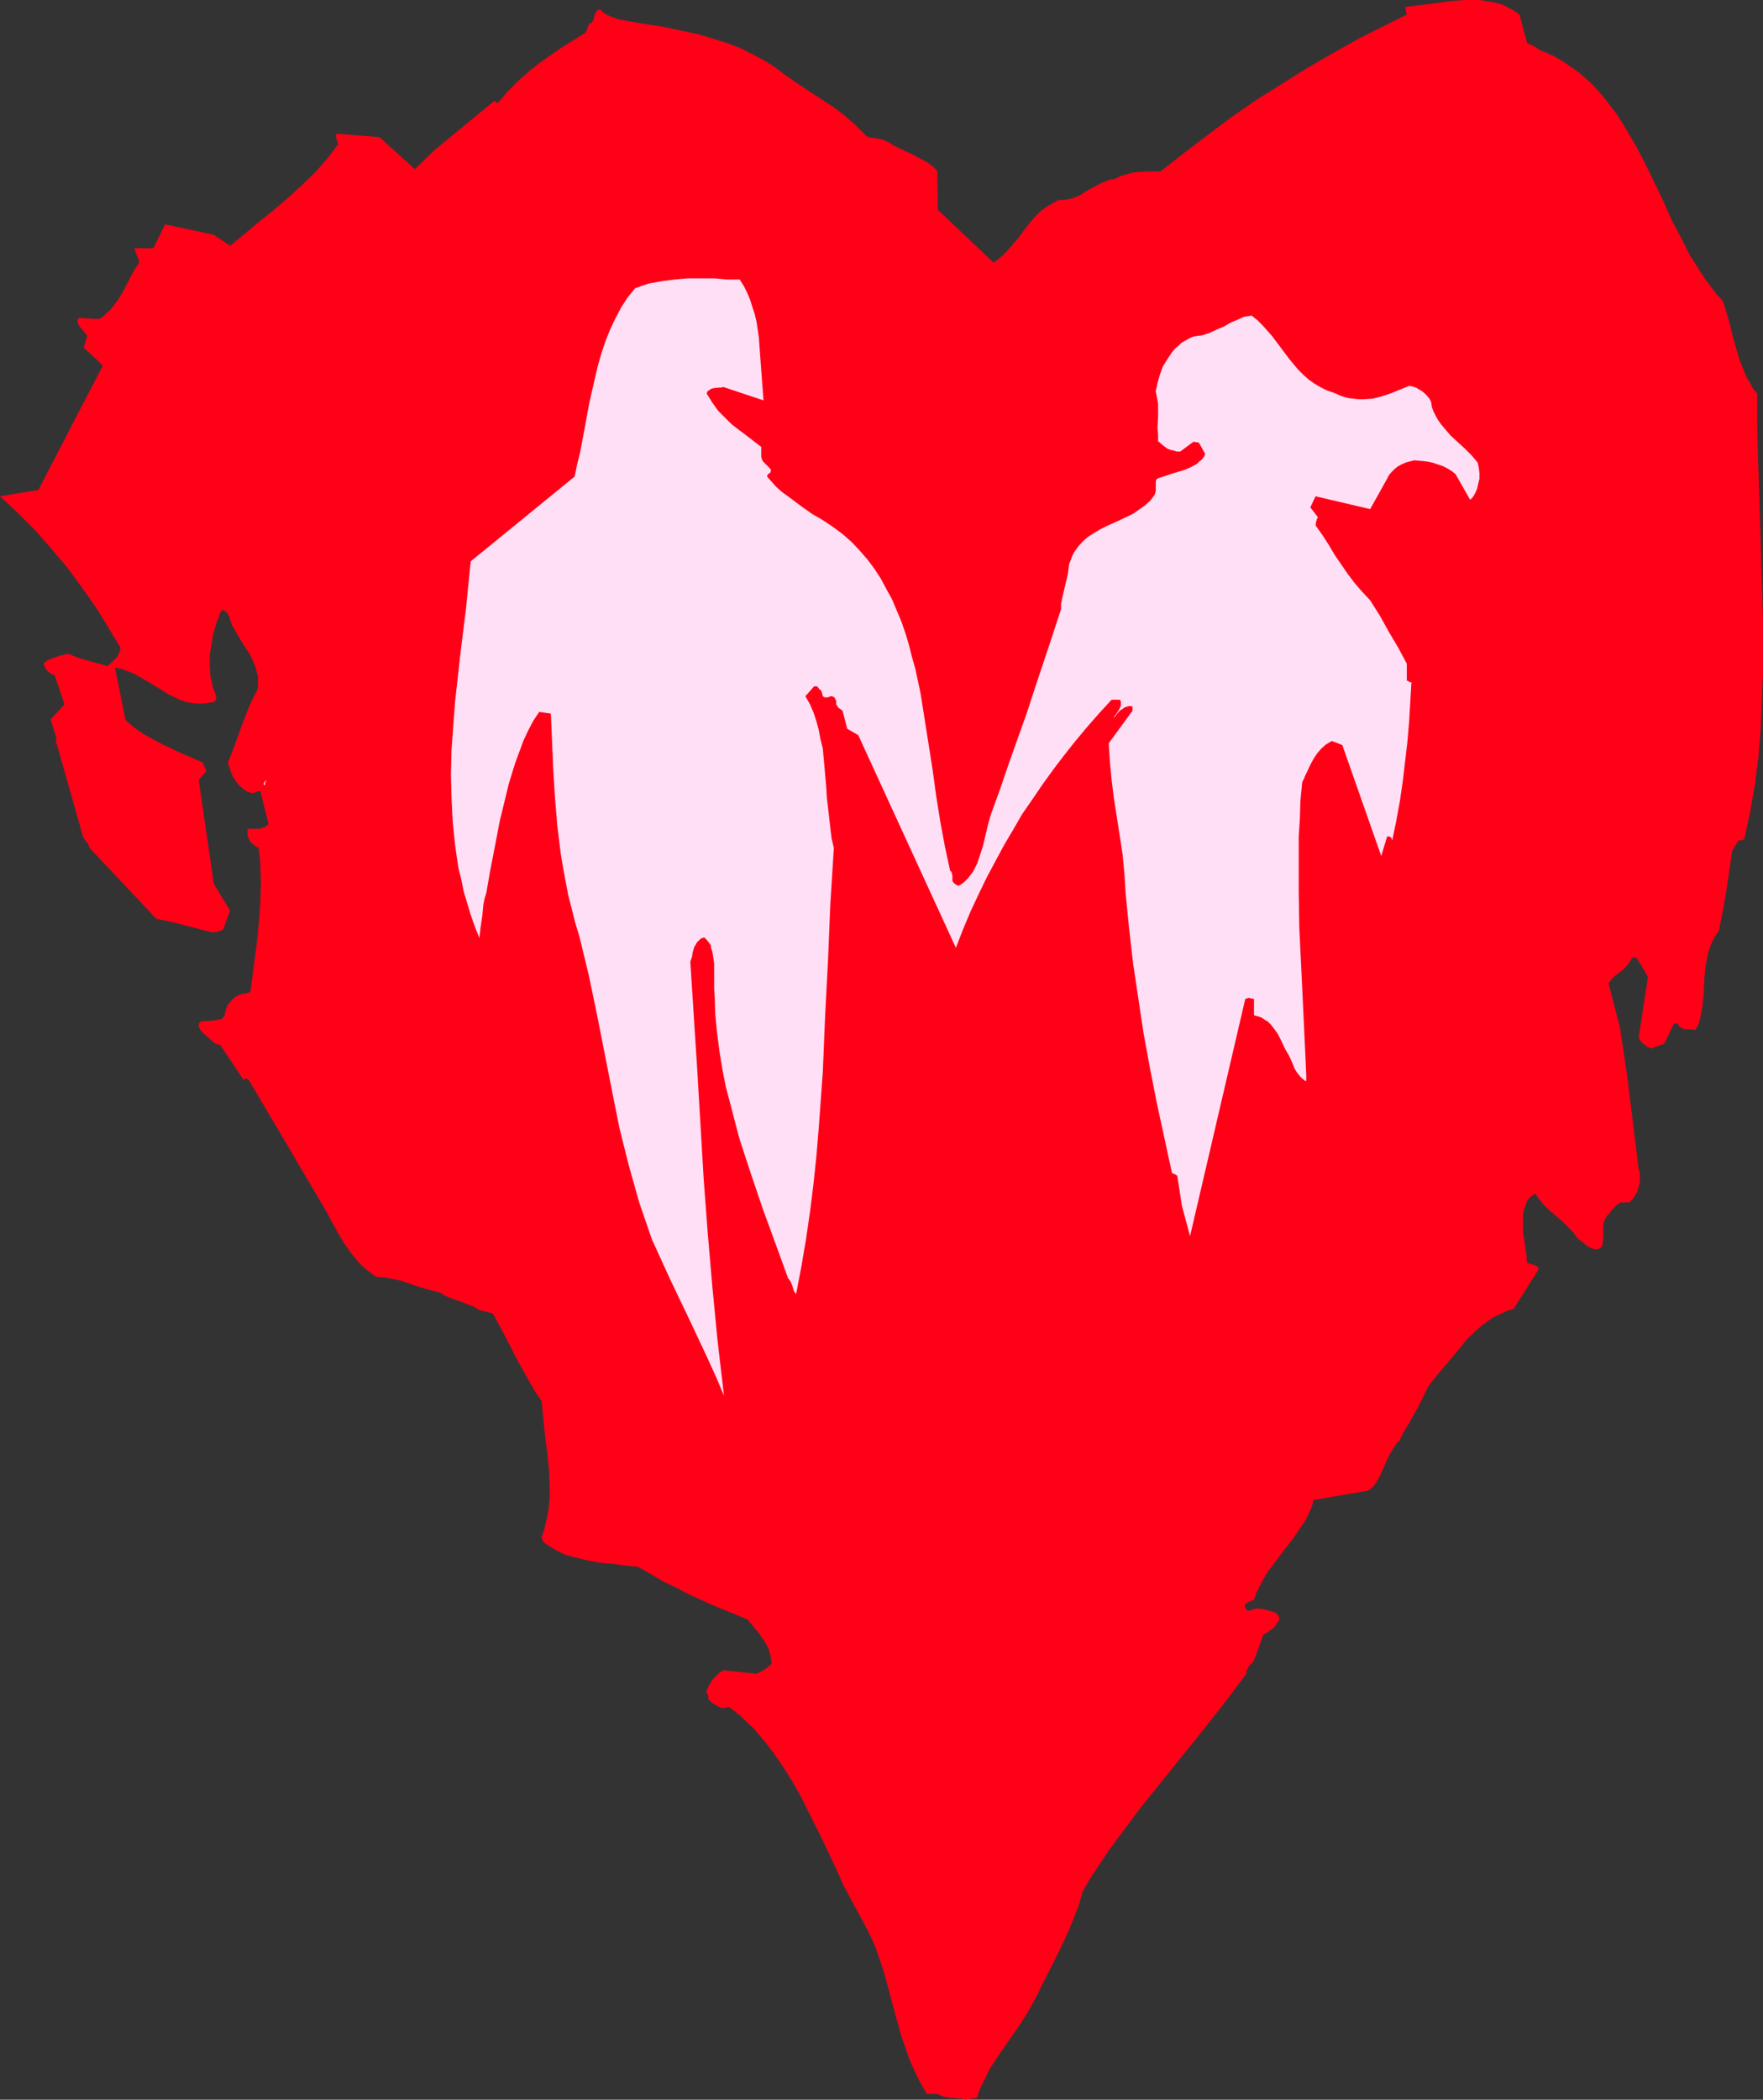 <?xml version="1.0" encoding="UTF-8" standalone="no"?>
<svg
   version="1.0"
   width="129.724mm"
   height="154.453mm"
   id="svg3"
   sodipodi:docname="Couple in Heart.wmf"
   xmlns:inkscape="http://www.inkscape.org/namespaces/inkscape"
   xmlns:sodipodi="http://sodipodi.sourceforge.net/DTD/sodipodi-0.dtd"
   xmlns="http://www.w3.org/2000/svg"
   xmlns:svg="http://www.w3.org/2000/svg">
  <rect width="100%" height="100%" fill="#333333" stroke="none"/>
  <sodipodi:namedview
     id="namedview3"
     pagecolor="#ffffff"
     bordercolor="#000000"
     borderopacity="0.25"
     inkscape:showpageshadow="2"
     inkscape:pageopacity="0.0"
     inkscape:pagecheckerboard="0"
     inkscape:deskcolor="#d1d1d1"
     inkscape:document-units="mm" />
  <defs
     id="defs1">
    <pattern
       id="WMFhbasepattern"
       patternUnits="userSpaceOnUse"
       width="6"
       height="6"
       x="0"
       y="0" />
  </defs>
  <path
     style="fill:#ff0017;fill-opacity:1;fill-rule:evenodd;stroke:none"
     d="m 268.417,583.759 3.232,-0.485 0.808,-2.262 0.97,-2.1 0.97,-1.939 0.97,-1.939 2.424,-3.716 2.586,-3.716 2.586,-3.716 2.424,-3.716 1.131,-1.939 1.131,-2.1 1.131,-2.1 0.97,-2.1 3.232,-6.301 3.07,-6.301 1.454,-3.231 1.293,-3.231 1.293,-3.393 0.97,-3.555 2.262,-3.878 2.586,-3.878 2.586,-3.878 2.747,-3.716 5.656,-7.594 5.979,-7.432 5.979,-7.432 5.979,-7.432 5.979,-7.594 5.818,-7.755 v -0.646 l 0.162,-0.485 0.646,-1.131 0.97,-0.969 0.323,-0.485 0.323,-0.808 2.262,-6.301 0.485,-0.323 0.646,-0.323 1.293,-0.969 0.646,-0.485 0.485,-0.646 0.485,-0.808 0.485,-0.646 -0.162,-0.646 -0.162,-0.485 -0.485,-0.646 -0.808,-0.323 -0.97,-0.323 -1.778,-0.485 -0.97,-0.162 h -1.131 l -0.97,0.162 -0.97,0.485 -0.323,-0.162 h -0.323 l -0.323,-0.323 -0.162,-0.485 -0.162,-0.485 0.162,-0.323 0.162,-0.323 0.323,-0.162 0.97,-0.485 0.97,-0.323 0.646,-1.939 0.97,-1.939 0.97,-1.777 0.97,-1.777 2.424,-3.231 2.424,-3.231 2.424,-3.07 2.262,-3.393 1.131,-1.616 0.97,-1.939 0.808,-1.777 0.646,-2.1 15.029,-2.585 0.808,-0.485 0.646,-0.646 0.646,-0.808 0.485,-0.808 0.97,-1.777 1.778,-4.039 0.97,-1.939 1.131,-1.777 0.646,-0.969 0.808,-0.808 0.97,-2.1 1.131,-1.777 2.101,-3.716 1.939,-3.716 0.97,-1.939 0.97,-1.939 2.586,-3.231 5.333,-6.301 2.586,-3.231 2.909,-2.747 1.454,-1.293 1.616,-1.131 1.616,-1.131 1.778,-0.808 1.778,-0.808 1.939,-0.646 6.949,-10.987 -0.162,-0.485 -0.162,-0.323 -0.485,-0.162 -0.323,-0.162 -0.485,-0.162 -0.646,-0.162 -0.97,-0.323 -0.162,-1.939 -0.323,-2.262 -0.646,-4.524 v -2.262 -2.262 l 0.162,-1.131 0.323,-0.969 0.323,-0.969 0.323,-0.969 0.485,-0.485 0.162,-0.323 0.646,-0.485 0.485,-0.323 0.646,-0.323 0.485,0.969 0.646,0.808 1.293,1.616 1.616,1.454 3.394,2.908 1.454,1.454 1.454,1.454 1.293,1.777 1.293,0.969 1.131,0.969 1.131,0.646 0.808,0.323 0.808,0.162 0.646,-0.162 0.323,-0.162 0.485,-0.323 0.323,-0.808 0.162,-1.131 v -1.131 -2.585 l 0.162,-1.293 0.485,-1.131 0.323,-0.485 0.485,-0.485 0.485,-0.646 0.485,-0.646 0.97,-0.969 0.646,-0.646 0.808,-0.485 h 2.424 l 0.97,-0.969 0.646,-0.969 0.646,-1.131 0.323,-1.293 0.323,-1.293 v -1.293 -1.293 l -0.323,-0.969 -1.616,-13.249 -1.616,-13.087 -0.97,-6.463 -0.97,-6.463 -1.616,-6.301 -0.808,-3.07 -0.808,-3.07 0.646,-0.808 0.808,-0.969 1.939,-1.454 0.97,-0.808 0.808,-0.969 0.808,-0.969 0.485,-0.969 0.323,-0.162 0.323,-0.162 0.485,0.162 0.323,0.162 3.07,5.17 -2.586,16.803 0.323,0.485 0.162,0.485 0.323,0.323 0.323,0.485 0.485,0.162 0.485,0.485 0.485,0.323 0.97,0.323 3.555,-1.293 2.747,-5.655 h 0.323 0.323 l 0.485,0.323 0.162,0.323 0.162,0.162 0.646,0.485 0.323,0.162 0.485,0.162 h 0.97 l 2.101,0.162 0.808,-1.616 0.485,-1.616 0.323,-1.777 0.323,-1.777 0.323,-3.555 0.162,-3.555 0.323,-3.555 0.323,-1.777 0.323,-1.777 0.485,-1.616 0.646,-1.616 0.808,-1.616 1.131,-1.616 1.131,-5.655 0.97,-5.655 0.808,-5.493 0.808,-5.493 1.778,-2.908 h 0.323 0.485 l 0.485,-0.162 0.323,-0.323 0.808,-3.716 0.808,-3.716 1.293,-7.594 0.97,-7.594 0.646,-7.755 0.323,-7.594 0.323,-7.917 v -7.755 -7.755 l -0.485,-15.672 -0.485,-15.672 -0.485,-15.511 -0.162,-7.755 v -7.755 l -1.131,-1.293 -0.808,-1.616 -0.97,-1.454 -0.646,-1.616 -1.293,-3.231 -0.97,-3.231 -0.97,-3.393 -0.808,-3.393 -0.97,-3.393 -0.97,-3.07 -1.778,-1.939 -1.616,-2.1 -1.454,-1.939 -1.454,-2.262 -2.909,-4.524 -2.424,-4.847 -2.586,-4.847 -2.262,-5.17 -2.424,-5.009 -2.424,-5.009 -2.586,-5.009 -2.747,-4.686 -1.454,-2.424 -1.454,-2.262 -1.616,-2.1 -1.616,-2.1 -1.778,-2.1 -1.778,-1.939 -1.939,-1.777 -2.101,-1.777 -2.101,-1.454 -2.424,-1.616 -2.262,-1.293 -2.586,-1.131 -0.808,-0.323 -0.646,-0.323 -0.97,-0.646 -1.131,-0.646 -1.131,-0.485 -2.101,-7.917 -1.616,-1.131 -1.778,-0.969 -1.778,-0.808 -1.939,-0.485 -1.939,-0.323 L 411.595,0 h -2.101 -2.101 l -4.363,0.323 -4.202,0.646 -4.202,0.485 -3.878,0.485 0.162,0.323 V 2.747 l 0.323,1.293 -13.251,6.624 -7.434,4.201 -7.272,4.201 -6.949,4.362 -6.949,4.362 -6.787,4.686 -6.464,4.847 -6.787,5.17 -6.626,5.17 h -3.07 l -3.394,0.162 -1.454,0.162 -1.616,0.485 -1.616,0.485 -1.616,0.808 -1.131,0.162 -0.97,0.323 -1.939,0.808 -1.778,0.969 -1.778,0.969 -1.778,1.131 -1.778,0.808 -0.97,0.323 -0.97,0.162 -1.131,0.162 h -1.293 l -1.454,0.808 -1.454,0.808 -1.454,0.969 -1.131,0.969 -1.131,1.131 -0.97,1.131 -1.939,2.424 -1.778,2.424 -2.101,2.424 -0.97,1.131 -1.131,1.131 -1.293,1.131 -1.293,0.969 -15.514,-14.703 -0.162,-10.825 -1.293,-1.293 -1.616,-1.131 -1.778,-0.969 -1.778,-0.969 -1.778,-0.808 -1.939,-0.969 -1.778,-0.808 -1.778,-1.131 -0.808,-0.323 -0.808,-0.323 -1.454,-0.323 -1.454,-0.162 -0.808,-0.162 -0.646,-0.323 -1.454,-1.454 -1.454,-1.454 -3.07,-2.747 -3.232,-2.424 -6.949,-4.524 -3.394,-2.262 -3.232,-2.262 -3.232,-2.424 -2.424,-1.454 -2.424,-1.293 -2.424,-1.293 -2.424,-1.131 -2.586,-0.969 -2.586,-0.808 -5.171,-1.616 -5.171,-1.131 -5.333,-1.131 -5.333,-0.808 -5.494,-0.969 -1.131,-0.162 -0.97,-0.323 -1.778,-0.646 -1.616,-0.808 -1.293,-1.131 -0.646,0.323 -0.323,0.323 -0.162,0.485 -0.323,0.485 -0.162,1.131 -0.323,0.485 -0.323,0.485 -0.323,0.162 -0.323,0.162 -0.162,0.323 -0.162,0.323 -0.323,0.969 -0.323,0.808 -6.464,4.039 -3.07,2.1 -3.232,2.262 -3.07,2.424 -2.909,2.585 -2.909,2.908 -2.747,3.231 -0.485,-0.162 -0.162,-0.162 -0.485,-0.162 -16.645,13.734 -5.333,5.17 -9.858,-8.886 -11.958,-0.969 -0.162,0.646 0.162,0.646 0.162,0.646 0.323,0.969 -1.454,1.939 -1.454,1.939 -3.394,3.878 -3.878,3.716 -3.878,3.555 -4.202,3.555 -4.04,3.231 -4.04,3.393 -1.778,1.454 -1.939,1.616 -4.525,-3.07 -13.574,-2.908 -3.232,6.624 h -5.333 l 1.454,3.878 -1.293,1.939 -1.131,2.1 -2.262,4.362 -1.293,2.1 -1.454,1.939 -0.808,0.969 -0.97,0.808 -0.97,0.969 -1.131,0.646 v 0 l -5.494,-0.323 -0.162,0.162 -0.162,0.323 -0.162,0.646 0.323,0.646 0.323,0.646 1.131,1.293 0.485,0.646 0.485,0.646 -0.97,3.231 5.333,5.009 L 10.666,136.205 0,137.982 l 5.01,4.686 4.848,4.847 4.525,5.17 4.363,5.17 4.04,5.493 3.878,5.493 3.394,5.493 3.394,5.655 v 0.808 l -0.323,0.646 -0.323,0.808 -0.485,0.646 -1.131,1.131 -1.293,1.131 -5.333,-1.454 -2.747,-0.808 -2.909,-1.131 -2.101,0.485 -1.939,0.646 -0.808,0.323 -0.808,0.323 -0.646,0.485 -0.485,0.485 0.162,0.485 0.162,0.485 0.646,0.969 0.97,0.808 1.131,0.485 2.747,8.079 -3.878,4.201 1.616,5.17 v 0.646 l -0.323,0.969 -0.162,0.808 v -0.646 l 0.162,-0.323 0.323,-0.162 7.434,26.175 0.485,0.808 0.485,0.646 0.485,0.646 0.162,0.485 0.162,0.485 18.584,19.712 3.878,0.808 3.878,0.969 7.595,1.939 h 0.97 l 0.97,-0.162 0.808,-0.323 0.485,-0.323 0.162,-0.323 1.778,-4.847 -4.525,-7.432 -4.202,-28.921 2.101,-2.424 -0.97,-2.424 -5.656,-2.424 -5.494,-2.585 -2.747,-1.454 -2.586,-1.454 -2.586,-1.777 -2.424,-2.1 -2.909,-14.541 1.778,0.323 1.778,0.646 1.616,0.646 1.778,0.969 3.232,1.939 3.232,1.939 1.454,0.969 1.778,0.808 1.616,0.808 1.616,0.485 1.778,0.323 1.939,0.162 1.939,-0.162 1.939,-0.323 0.162,-0.162 0.323,-0.323 0.162,-0.485 v -0.646 l -0.485,-1.454 -0.485,-1.293 -0.323,-1.454 -0.323,-1.454 -0.162,-2.908 v -2.908 l 0.485,-2.908 0.485,-3.07 0.97,-3.07 1.131,-3.07 0.162,-0.162 h 0.323 v -0.162 -0.162 h 0.162 l 0.162,0.162 0.485,0.323 0.485,0.485 0.323,0.485 0.323,0.646 v 0.323 l 0.162,0.485 0.485,1.293 0.646,1.131 1.293,2.262 1.454,2.424 1.616,2.424 1.131,2.424 0.485,1.293 0.323,1.293 0.323,1.293 v 1.293 1.293 l -0.323,1.293 -1.293,2.424 -1.131,2.585 -1.939,5.009 -1.778,5.009 -1.939,5.009 0.485,1.293 0.485,1.454 0.485,1.131 0.808,1.131 0.808,1.131 1.131,0.969 1.131,0.808 1.454,0.485 0.646,-0.162 0.485,-0.162 0.485,-0.162 0.646,-0.162 2.262,9.048 -0.323,0.485 -0.646,0.485 -0.646,0.162 -0.808,0.323 h -1.778 -1.616 v 0.808 0.969 l 0.323,0.969 0.485,0.969 0.97,0.808 0.485,0.323 0.808,0.485 0.323,2.424 0.162,2.424 0.162,5.009 -0.162,5.009 -0.323,5.009 -0.485,5.17 -0.646,5.009 -1.293,9.856 -0.485,0.323 -0.485,0.162 -0.646,0.162 h -0.808 l -0.646,0.323 -0.808,0.323 -0.646,0.485 -0.646,0.646 -1.131,1.293 -0.323,0.808 -0.323,0.808 v 0.323 l -0.162,0.323 v 0.485 l -0.162,0.323 -0.485,0.646 -0.808,0.323 -0.808,0.162 -0.808,0.162 -1.939,0.162 h -0.97 l -0.808,0.162 -0.323,0.323 -0.162,0.485 v 0.323 0.485 l 0.485,0.646 0.646,0.808 1.616,1.454 0.808,0.646 0.646,0.646 0.646,0.323 0.485,0.162 0.485,0.162 h 0.162 l 6.464,9.694 0.485,-0.323 h 0.485 l 0.162,0.162 0.323,0.162 20.685,35.061 1.293,2.262 1.454,2.747 1.454,2.585 1.616,2.747 1.939,2.747 2.101,2.585 1.131,1.131 1.131,0.969 1.293,0.969 1.293,0.969 2.424,0.162 2.424,0.485 2.262,0.485 4.202,1.454 2.101,0.646 2.262,0.646 2.101,0.485 1.293,0.808 1.454,0.646 2.747,0.969 2.909,1.131 1.293,0.485 1.131,0.808 3.878,0.969 1.616,2.908 1.616,3.07 1.616,3.07 1.616,3.231 3.394,6.14 1.778,3.07 1.939,2.908 0.485,4.847 0.485,4.847 0.646,4.847 0.485,4.847 0.162,4.686 v 2.424 l -0.162,2.262 -0.323,2.262 -0.485,2.262 -0.485,2.262 -0.808,2.262 v 0.162 l 0.162,0.323 0.323,0.808 1.293,0.969 1.293,0.808 1.454,0.808 1.616,0.808 1.454,0.485 1.778,0.485 3.394,0.808 3.555,0.646 3.555,0.323 3.555,0.485 3.394,0.323 3.394,1.939 3.555,2.1 3.717,1.777 3.717,1.939 3.878,1.777 4.04,1.777 4.04,1.616 4.202,1.777 1.939,2.424 1.131,1.293 0.97,1.454 0.97,1.454 0.808,1.616 0.485,1.777 0.162,0.969 0.162,1.131 -0.323,0.485 -0.485,0.323 -0.97,0.808 -1.131,0.646 -1.293,0.646 -9.211,-0.969 -0.808,0.485 -0.646,0.485 -0.646,0.646 -0.646,0.646 -1.131,1.616 -0.808,1.777 v 0.485 l 0.323,0.485 0.162,0.646 v 0.646 l 0.323,0.485 0.323,0.323 0.808,0.646 0.97,0.485 1.131,0.646 h 0.97 l 1.131,-0.323 1.778,1.293 1.778,1.454 1.616,1.616 1.616,1.454 2.909,3.393 2.747,3.555 2.586,3.716 2.424,3.878 2.262,3.878 2.101,4.201 4.202,8.402 4.04,8.563 1.939,4.362 2.262,4.201 2.262,4.201 2.262,4.201 1.293,2.747 1.131,2.747 1.939,5.817 1.616,5.978 1.616,5.978 1.616,5.817 1.939,5.655 1.131,2.747 1.293,2.747 1.293,2.585 1.454,2.424 h 3.07 l 0.808,0.485 0.97,0.323 0.97,0.162 0.97,0.162 h 0.97 l 0.97,0.162 h 0.97 z"
     id="path1" />
  <path
     style="fill:#ffdff6;fill-opacity:1;fill-rule:evenodd;stroke:none"
     d="m 201.353,388.096 -1.778,-15.188 -1.454,-15.026 -1.293,-15.026 -1.131,-15.026 -1.778,-30.214 -1.939,-30.214 0.485,-1.454 0.162,-1.131 0.323,-1.131 0.162,-0.485 0.323,-0.485 0.323,-0.646 0.485,-0.485 0.646,-0.646 0.485,-0.162 0.485,-0.162 0.646,0.646 0.646,0.808 0.485,0.646 0.162,0.969 0.323,0.969 0.162,0.969 0.323,2.262 v 4.686 2.424 l 0.162,2.1 0.162,5.009 0.485,5.009 0.646,5.009 0.808,5.009 0.97,5.009 1.293,4.847 1.293,5.009 1.293,4.847 3.232,9.856 3.232,9.533 3.555,9.694 3.394,9.371 0.485,0.646 0.323,0.485 0.485,1.293 0.323,1.131 0.323,0.485 0.323,0.485 1.454,-7.594 1.293,-7.594 1.131,-7.755 0.97,-7.755 0.808,-7.755 0.646,-7.755 1.131,-15.511 0.646,-15.672 0.808,-15.511 0.646,-15.672 0.97,-15.511 -0.646,-2.747 -0.323,-2.747 -0.646,-5.655 -0.323,-2.747 -0.162,-2.908 -0.485,-5.493 -0.485,-5.332 -0.646,-2.585 -0.485,-2.585 -0.646,-2.424 -0.808,-2.424 -0.97,-2.262 -1.293,-2.262 2.424,-2.747 h 0.808 l 0.323,0.323 0.323,0.485 0.323,0.162 0.323,0.485 0.162,0.646 0.162,0.646 0.485,0.323 h 0.485 0.485 l 0.646,-0.323 h 0.485 l 0.323,0.162 0.323,0.162 0.162,0.323 0.323,0.646 v 0.969 l 0.323,0.485 0.323,0.485 0.485,0.323 0.646,0.485 1.293,5.009 3.07,1.777 27.149,59.135 1.939,-5.009 2.101,-5.009 2.262,-4.847 2.262,-4.686 2.424,-4.524 2.424,-4.524 2.586,-4.362 2.424,-4.201 2.909,-4.201 2.747,-4.039 2.909,-4.039 3.07,-4.039 3.07,-3.878 3.232,-3.878 3.394,-3.878 3.555,-3.878 h 2.262 l 0.323,0.485 v 0.646 0.485 l -0.323,0.808 -0.808,1.293 -0.485,0.646 -0.485,0.646 0.485,-0.323 0.323,-0.485 0.97,-1.131 0.485,-0.323 0.323,-0.162 0.323,-0.323 0.808,-0.323 0.646,-0.162 h 0.485 0.323 l 0.162,0.323 v 0.323 0.646 l -6.626,9.048 0.323,5.009 0.485,5.17 0.646,5.17 0.808,5.17 0.808,5.17 0.808,5.332 0.485,5.17 0.323,5.332 0.97,9.856 1.131,9.856 1.454,9.694 1.454,9.694 1.778,9.694 1.939,9.856 2.101,9.694 2.101,9.694 h 0.323 l 0.162,0.162 0.485,0.162 0.162,0.162 0.323,0.162 1.293,8.402 2.262,8.402 15.352,-65.921 0.485,-0.162 0.485,-0.162 0.646,0.162 0.808,0.162 v 4.524 l 1.131,0.323 0.97,0.323 0.97,0.646 0.808,0.485 0.808,0.808 0.646,0.808 1.293,1.777 0.97,1.939 0.97,2.1 1.131,1.939 0.97,2.1 0.323,0.808 0.323,0.808 0.808,1.293 0.97,1.131 1.131,0.969 h 0.323 v -0.323 -0.485 -0.485 -0.485 l -0.485,-10.341 -0.485,-10.341 -0.485,-10.179 -0.485,-10.017 -0.162,-10.179 v -10.017 -5.009 l 0.323,-5.17 0.162,-5.009 0.485,-5.009 0.485,-0.969 0.323,-0.808 1.616,-3.393 0.808,-1.454 0.97,-1.454 1.131,-1.293 1.293,-1.131 1.616,-0.969 2.909,1.131 10.827,30.86 1.616,-5.332 0.323,-0.162 0.485,0.162 0.485,0.323 v 0.323 l 0.162,0.323 1.131,-5.493 0.97,-5.332 0.808,-5.493 0.646,-5.493 0.646,-5.493 0.485,-5.655 0.323,-5.493 0.323,-5.493 h -0.323 -0.162 l -0.323,-0.323 h -0.162 l -0.323,-0.162 v -4.686 l -2.424,-4.524 -2.586,-4.362 -2.424,-4.362 -2.747,-4.362 -2.262,-2.424 -2.101,-2.424 -1.939,-2.585 -1.778,-2.585 -1.778,-2.585 -1.616,-2.747 -1.778,-2.747 -1.939,-2.747 0.162,-0.969 0.162,-0.646 0.323,-0.646 -2.101,-2.747 1.454,-3.07 15.19,3.555 4.686,-8.402 0.485,-0.969 0.808,-0.969 0.808,-0.808 0.808,-0.646 1.131,-0.646 1.131,-0.485 1.131,-0.323 1.293,-0.323 1.778,0.162 1.616,0.162 1.616,0.323 1.454,0.485 1.454,0.485 1.293,0.646 1.293,0.808 0.97,0.808 4.04,7.109 0.808,-0.808 0.646,-1.131 0.485,-1.131 0.323,-1.454 0.323,-1.293 v -1.616 l -0.162,-1.454 -0.323,-1.454 -1.616,-1.939 -1.939,-1.939 -1.939,-1.777 -2.101,-1.939 -1.778,-2.1 -0.808,-0.969 -0.808,-1.131 -0.646,-1.131 -0.646,-1.293 -0.485,-1.293 -0.162,-1.293 -0.485,-0.969 -0.646,-0.808 -0.646,-0.646 -0.808,-0.646 -0.808,-0.485 -0.808,-0.485 -0.97,-0.323 -0.97,-0.162 -5.171,2.1 -2.424,0.808 -2.586,0.646 -2.586,0.162 h -1.293 l -1.293,-0.162 -1.454,-0.162 -1.293,-0.323 -1.293,-0.485 -1.454,-0.646 -1.939,-0.646 -1.939,-0.969 -1.616,-0.969 -1.616,-1.131 -1.454,-1.293 -1.454,-1.454 -2.424,-2.908 -4.848,-6.463 -1.293,-1.454 -1.293,-1.454 -1.454,-1.454 -1.616,-1.293 -0.97,0.162 -1.131,0.162 -1.778,0.808 -1.939,0.808 -1.939,1.131 -1.939,0.808 -2.101,0.969 -1.939,0.646 -1.293,0.162 -1.131,0.162 -1.131,0.485 -1.131,0.646 -1.131,0.646 -0.808,0.808 -0.97,0.808 -0.808,0.969 -1.293,1.939 -1.293,2.1 -0.808,2.262 -0.646,2.262 -0.485,2.262 0.323,1.777 0.323,1.777 v 1.777 1.777 l -0.162,3.231 0.162,1.777 v 1.777 l 1.293,1.131 1.293,0.969 0.808,0.323 0.808,0.162 0.97,0.323 h 0.97 l 3.717,-2.747 0.808,0.162 h 0.485 l 0.323,0.323 1.616,2.908 -0.323,0.808 -0.646,0.808 -0.646,0.485 -0.646,0.646 -1.454,0.808 -1.778,0.808 -3.717,1.131 -1.939,0.646 -1.939,0.646 -0.485,0.323 -0.162,0.646 v 0.646 0.646 0.646 0.646 l -0.162,0.646 -0.323,0.646 -1.131,1.454 -1.454,1.293 -1.616,1.131 -1.616,1.131 -3.717,1.777 -3.555,1.616 -1.939,0.969 -1.616,0.969 -1.778,1.131 -1.454,1.293 -1.293,1.454 -1.131,1.616 -0.485,0.969 -0.323,0.969 -0.485,1.131 -0.162,1.131 -0.162,1.454 -0.323,1.454 -0.646,2.747 -0.646,2.747 -0.323,1.616 v 1.454 l -2.424,7.432 -2.424,7.271 -2.424,7.271 -2.262,6.948 -5.01,14.057 -2.424,7.109 -2.586,7.109 -0.808,2.908 -0.646,2.747 -0.646,2.747 -0.808,2.585 -0.808,2.424 -0.646,1.293 -0.485,0.969 -0.808,1.131 -0.808,0.969 -0.97,0.969 -1.131,0.808 -0.485,0.162 h -0.162 l -0.485,-0.323 -0.485,-0.323 -0.485,-0.646 v -0.646 -0.808 l -0.162,-0.808 -0.162,-0.323 -0.323,-0.323 -1.454,-6.786 -1.293,-6.948 -1.131,-7.109 -0.97,-7.109 -2.262,-14.38 -1.131,-7.109 -1.454,-6.786 -0.97,-3.393 -0.808,-3.231 -0.97,-3.231 -1.131,-3.231 -1.293,-3.07 -1.293,-3.07 -1.616,-2.908 -1.454,-2.747 -1.778,-2.747 -1.939,-2.585 -2.101,-2.424 -2.262,-2.424 -2.586,-2.262 -2.586,-1.939 -2.909,-1.939 -3.07,-1.777 -3.394,-2.424 -3.232,-2.424 -1.778,-1.293 -1.454,-1.293 -1.293,-1.454 -1.293,-1.454 0.162,-0.485 0.323,-0.323 0.485,-0.323 v -0.323 l 0.162,-0.323 -0.323,-0.485 -0.323,-0.323 -0.808,-0.808 -0.808,-0.808 -0.323,-0.646 -0.162,-0.646 v -2.747 l -2.101,-1.616 -2.101,-1.616 -1.939,-1.454 -2.101,-1.616 -1.778,-1.777 -1.939,-1.939 -1.616,-2.262 -0.808,-1.293 -0.808,-1.293 0.323,-0.646 0.485,-0.323 0.485,-0.323 0.646,-0.162 1.454,-0.162 h 0.646 l 0.646,-0.162 11.15,3.716 -0.323,-4.201 -0.323,-4.362 -0.323,-4.362 -0.323,-4.524 -0.646,-4.362 -0.485,-2.1 -0.646,-1.939 -0.646,-2.1 -0.808,-1.939 -0.97,-1.939 -1.131,-1.777 h -3.555 l -3.555,-0.323 h -3.717 -3.717 l -3.555,0.323 -3.717,0.485 -3.555,0.646 -1.939,0.646 -1.778,0.646 -2.101,2.585 -1.778,2.747 -1.616,3.07 -1.454,3.07 -1.293,3.231 -1.131,3.393 -0.97,3.393 -0.808,3.393 -0.808,3.555 -0.808,3.555 -1.293,7.109 -1.293,6.786 -0.808,3.231 -0.646,3.231 -28.926,23.589 -1.293,13.087 -0.808,6.463 -0.808,6.624 -1.454,13.087 -0.485,6.624 -0.485,6.624 -0.162,6.624 0.162,6.463 0.323,6.624 0.646,6.463 0.485,3.393 0.485,3.231 0.808,3.231 0.646,3.231 0.97,3.231 0.97,3.231 1.131,3.231 1.293,3.231 0.162,-1.454 0.162,-1.454 0.485,-3.231 0.323,-3.231 0.323,-1.616 0.485,-1.616 1.131,-6.463 1.293,-6.624 1.293,-6.786 1.616,-6.624 0.808,-3.393 0.97,-3.231 0.97,-3.07 1.131,-3.07 1.131,-3.07 1.293,-2.747 1.454,-2.747 1.616,-2.424 3.232,0.485 0.323,7.432 0.323,7.755 0.485,7.917 0.646,7.917 0.97,7.917 0.646,3.878 1.454,7.755 0.97,3.716 0.97,3.878 1.131,3.716 1.293,5.332 1.293,5.332 2.262,10.825 4.202,21.327 2.101,10.502 1.293,5.17 1.293,5.17 1.454,5.17 1.454,5.17 1.778,5.17 1.778,5.17 2.586,5.655 2.586,5.655 5.333,11.148 2.586,5.493 2.424,5.17 2.424,5.332 z"
     id="path2" />
  <path
     style="fill:#ffffff;fill-opacity:1;fill-rule:evenodd;stroke:none"
     d="m 73.69,218.284 v -0.323 -0.323 l 0.323,-0.485 0.162,-0.323 v 0.162 h -0.162 l -0.485,0.485 -0.162,0.323 v 0.162 0.162 z"
     id="path3" />
</svg>
